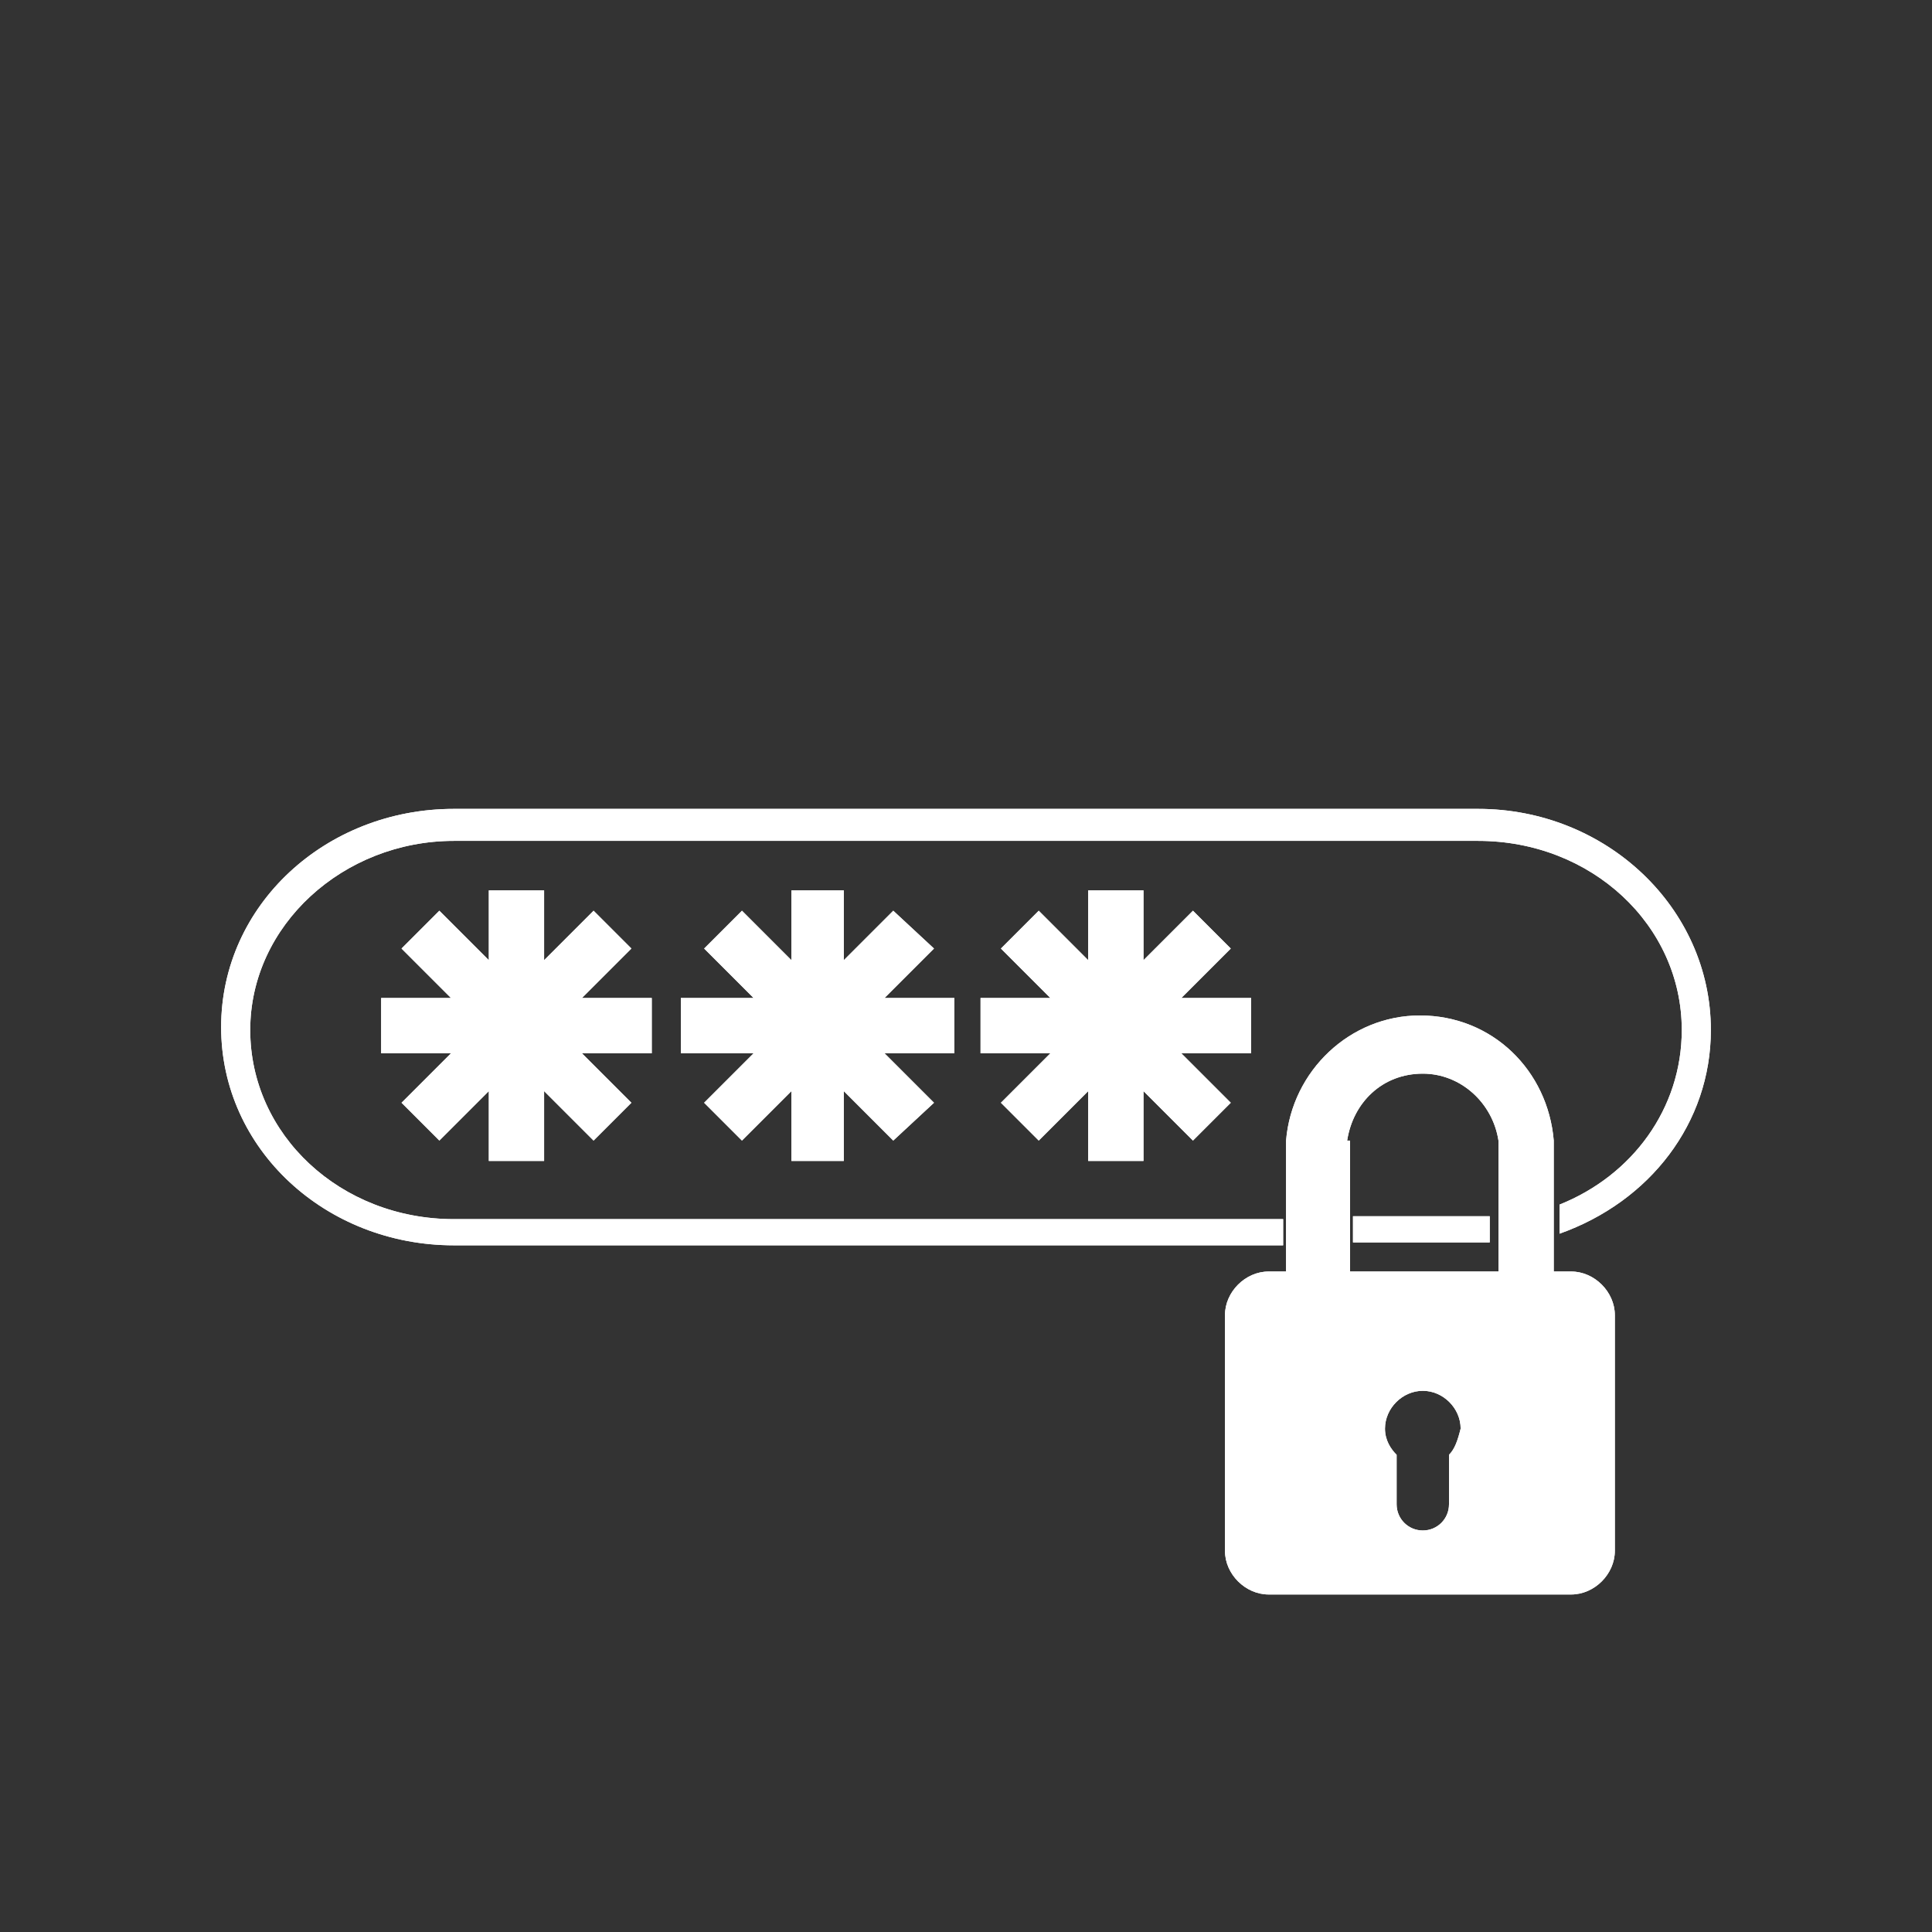 <?xml version="1.0" encoding="utf-8"?>
<!-- Generator: Adobe Illustrator 21.1.0, SVG Export Plug-In . SVG Version: 6.00 Build 0)  -->
<svg version="1.1" id="Layer_3" xmlns="http://www.w3.org/2000/svg" xmlns:xlink="http://www.w3.org/1999/xlink" x="0px" y="0px"
	 viewBox="0 0 66.4 66.4" style="enable-background:new 0 0 66.4 66.4;" xml:space="preserve">
<rect x="0" y="0" width="66.4" height="66.4" fill="#333333" stroke="none"/>
<style type="text/css">
	.st0{fill:#FFFFFF;}
	.st1{fill-rule:evenodd;clip-rule:evenodd;fill:#F6EB16;}
	.st2{fill-rule:evenodd;clip-rule:evenodd;fill:none;}
	.st3{fill-rule:evenodd;clip-rule:evenodd;fill:#D4D4D4;}
	.st4{fill:none;stroke:#D4D4D4;stroke-width:0;stroke-linecap:square;stroke-miterlimit:10;}
	.st5{fill-rule:evenodd;clip-rule:evenodd;fill:#FFFFFF;}
</style>
<g id="Layer_1">
	<g>
		<g>
			<path class="st0" d="M54,43.7h-0.6v-4.5c-0.2-2.4-2.1-4.3-4.6-4.3c-2.4,0-4.4,1.9-4.6,4.3v4.5h-0.6c-0.8,0-1.5,0.7-1.5,1.5v8.1
				c0,0.8,0.7,1.5,1.5,1.5H54c0.8,0,1.5-0.7,1.5-1.5v-8.1C55.5,44.4,54.8,43.7,54,43.7z M46.3,39.2L46.3,39.2
				c0.2-1.3,1.2-2.3,2.6-2.3c1.3,0,2.4,1,2.6,2.3h0v4.5h-5.1V39.2z M49.8,50v1.7c0,0.5-0.4,0.9-0.9,0.9c-0.5,0-0.9-0.4-0.9-0.9V50
				c-0.2-0.2-0.4-0.5-0.4-0.9c0-0.7,0.6-1.3,1.3-1.3c0.7,0,1.3,0.6,1.3,1.3C50.1,49.5,50,49.8,49.8,50z"/>
			<polygon class="st0" points="32.8,34.3 30.4,34.3 32.1,32.6 30.7,31.3 29,33 29,30.6 27.2,30.6 27.2,33 25.5,31.3 24.2,32.6 
				25.9,34.3 23.4,34.3 23.4,36.2 25.9,36.2 24.2,37.9 25.5,39.2 27.2,37.5 27.2,39.9 29,39.9 29,37.5 30.7,39.2 32.1,37.9 
				30.4,36.2 32.8,36.2 			"/>
			<polygon class="st0" points="43,34.3 40.6,34.3 42.3,32.6 41,31.3 39.3,33 39.3,30.6 37.4,30.6 37.4,33 35.7,31.3 34.4,32.6 
				36.1,34.3 33.7,34.3 33.7,36.2 36.1,36.2 34.4,37.9 35.7,39.2 37.4,37.5 37.4,39.9 39.3,39.9 39.3,37.5 41,39.2 42.3,37.9 
				40.6,36.2 43,36.2 			"/>
			<polygon class="st0" points="22.4,34.3 20,34.3 21.7,32.6 20.4,31.3 18.7,33 18.7,30.6 16.8,30.6 16.8,33 15.1,31.3 13.8,32.6 
				15.5,34.3 13.1,34.3 13.1,36.2 15.5,36.2 13.8,37.9 15.1,39.2 16.8,37.5 16.8,39.9 18.7,39.9 18.7,37.5 20.4,39.2 21.7,37.9 
				20,36.2 22.4,36.2 			"/>
			<path class="st0" d="M51.2,41.8c-0.1,0-0.3,0-0.4,0h-4.3v0.9h4.3c0.1,0,0.3,0,0.4,0V41.8z"/>
			<path class="st0" d="M50.8,27.8H15.6c-4.4,0-8,3.3-8,7.5s3.6,7.5,8,7.5h28.5v-0.9H15.6c-3.9,0-7-2.9-7-6.5c0-3.6,3.2-6.5,7-6.5
				h35.2c3.9,0,7,2.9,7,6.5c0,2.7-1.7,5-4.2,6v1c3.1-1.1,5.2-3.8,5.2-7C58.8,31.2,55.2,27.8,50.8,27.8z"/>
		</g>
		<g>
			<path class="st0" d="M54,43.7h-0.6v-4.5c-0.2-2.4-2.1-4.3-4.6-4.3c-2.4,0-4.4,1.9-4.6,4.3v4.5h-0.6c-0.8,0-1.5,0.7-1.5,1.5v8.1
				c0,0.8,0.7,1.5,1.5,1.5H54c0.8,0,1.5-0.7,1.5-1.5v-8.1C55.5,44.4,54.8,43.7,54,43.7z M46.3,39.2L46.3,39.2
				c0.2-1.3,1.2-2.3,2.6-2.3c1.3,0,2.4,1,2.6,2.3h0v4.5h-5.1V39.2z M49.8,50v1.7c0,0.5-0.4,0.9-0.9,0.9c-0.5,0-0.9-0.4-0.9-0.9V50
				c-0.2-0.2-0.4-0.5-0.4-0.9c0-0.7,0.6-1.3,1.3-1.3c0.7,0,1.3,0.6,1.3,1.3C50.1,49.5,50,49.8,49.8,50z"/>
			<polygon class="st0" points="32.8,34.3 30.4,34.3 32.1,32.6 30.7,31.3 29,33 29,30.6 27.2,30.6 27.2,33 25.5,31.3 24.2,32.6 
				25.9,34.3 23.4,34.3 23.4,36.2 25.9,36.2 24.2,37.9 25.5,39.2 27.2,37.5 27.2,39.9 29,39.9 29,37.5 30.7,39.2 32.1,37.9 
				30.4,36.2 32.8,36.2 			"/>
			<polygon class="st0" points="43,34.3 40.6,34.3 42.3,32.6 41,31.3 39.3,33 39.3,30.6 37.4,30.6 37.4,33 35.7,31.3 34.4,32.6 
				36.1,34.3 33.7,34.3 33.7,36.2 36.1,36.2 34.4,37.9 35.7,39.2 37.4,37.5 37.4,39.9 39.3,39.9 39.3,37.5 41,39.2 42.3,37.9 
				40.6,36.2 43,36.2 			"/>
			<polygon class="st0" points="22.4,34.3 20,34.3 21.7,32.6 20.4,31.3 18.7,33 18.7,30.6 16.8,30.6 16.8,33 15.1,31.3 13.8,32.6 
				15.5,34.3 13.1,34.3 13.1,36.2 15.5,36.2 13.8,37.9 15.1,39.2 16.8,37.5 16.8,39.9 18.7,39.9 18.7,37.5 20.4,39.2 21.7,37.9 
				20,36.2 22.4,36.2 			"/>
			<path class="st0" d="M51.2,41.8c-0.1,0-0.3,0-0.4,0h-4.3v0.9h4.3c0.1,0,0.3,0,0.4,0V41.8z"/>
			<path class="st0" d="M50.8,27.8H15.6c-4.4,0-8,3.3-8,7.5s3.6,7.5,8,7.5h28.5v-0.9H15.6c-3.9,0-7-2.9-7-6.5c0-3.6,3.2-6.5,7-6.5
				h35.2c3.9,0,7,2.9,7,6.5c0,2.7-1.7,5-4.2,6v1c3.1-1.1,5.2-3.8,5.2-7C58.8,31.2,55.2,27.8,50.8,27.8z"/>
		</g>
	</g>
</g>
</svg>

